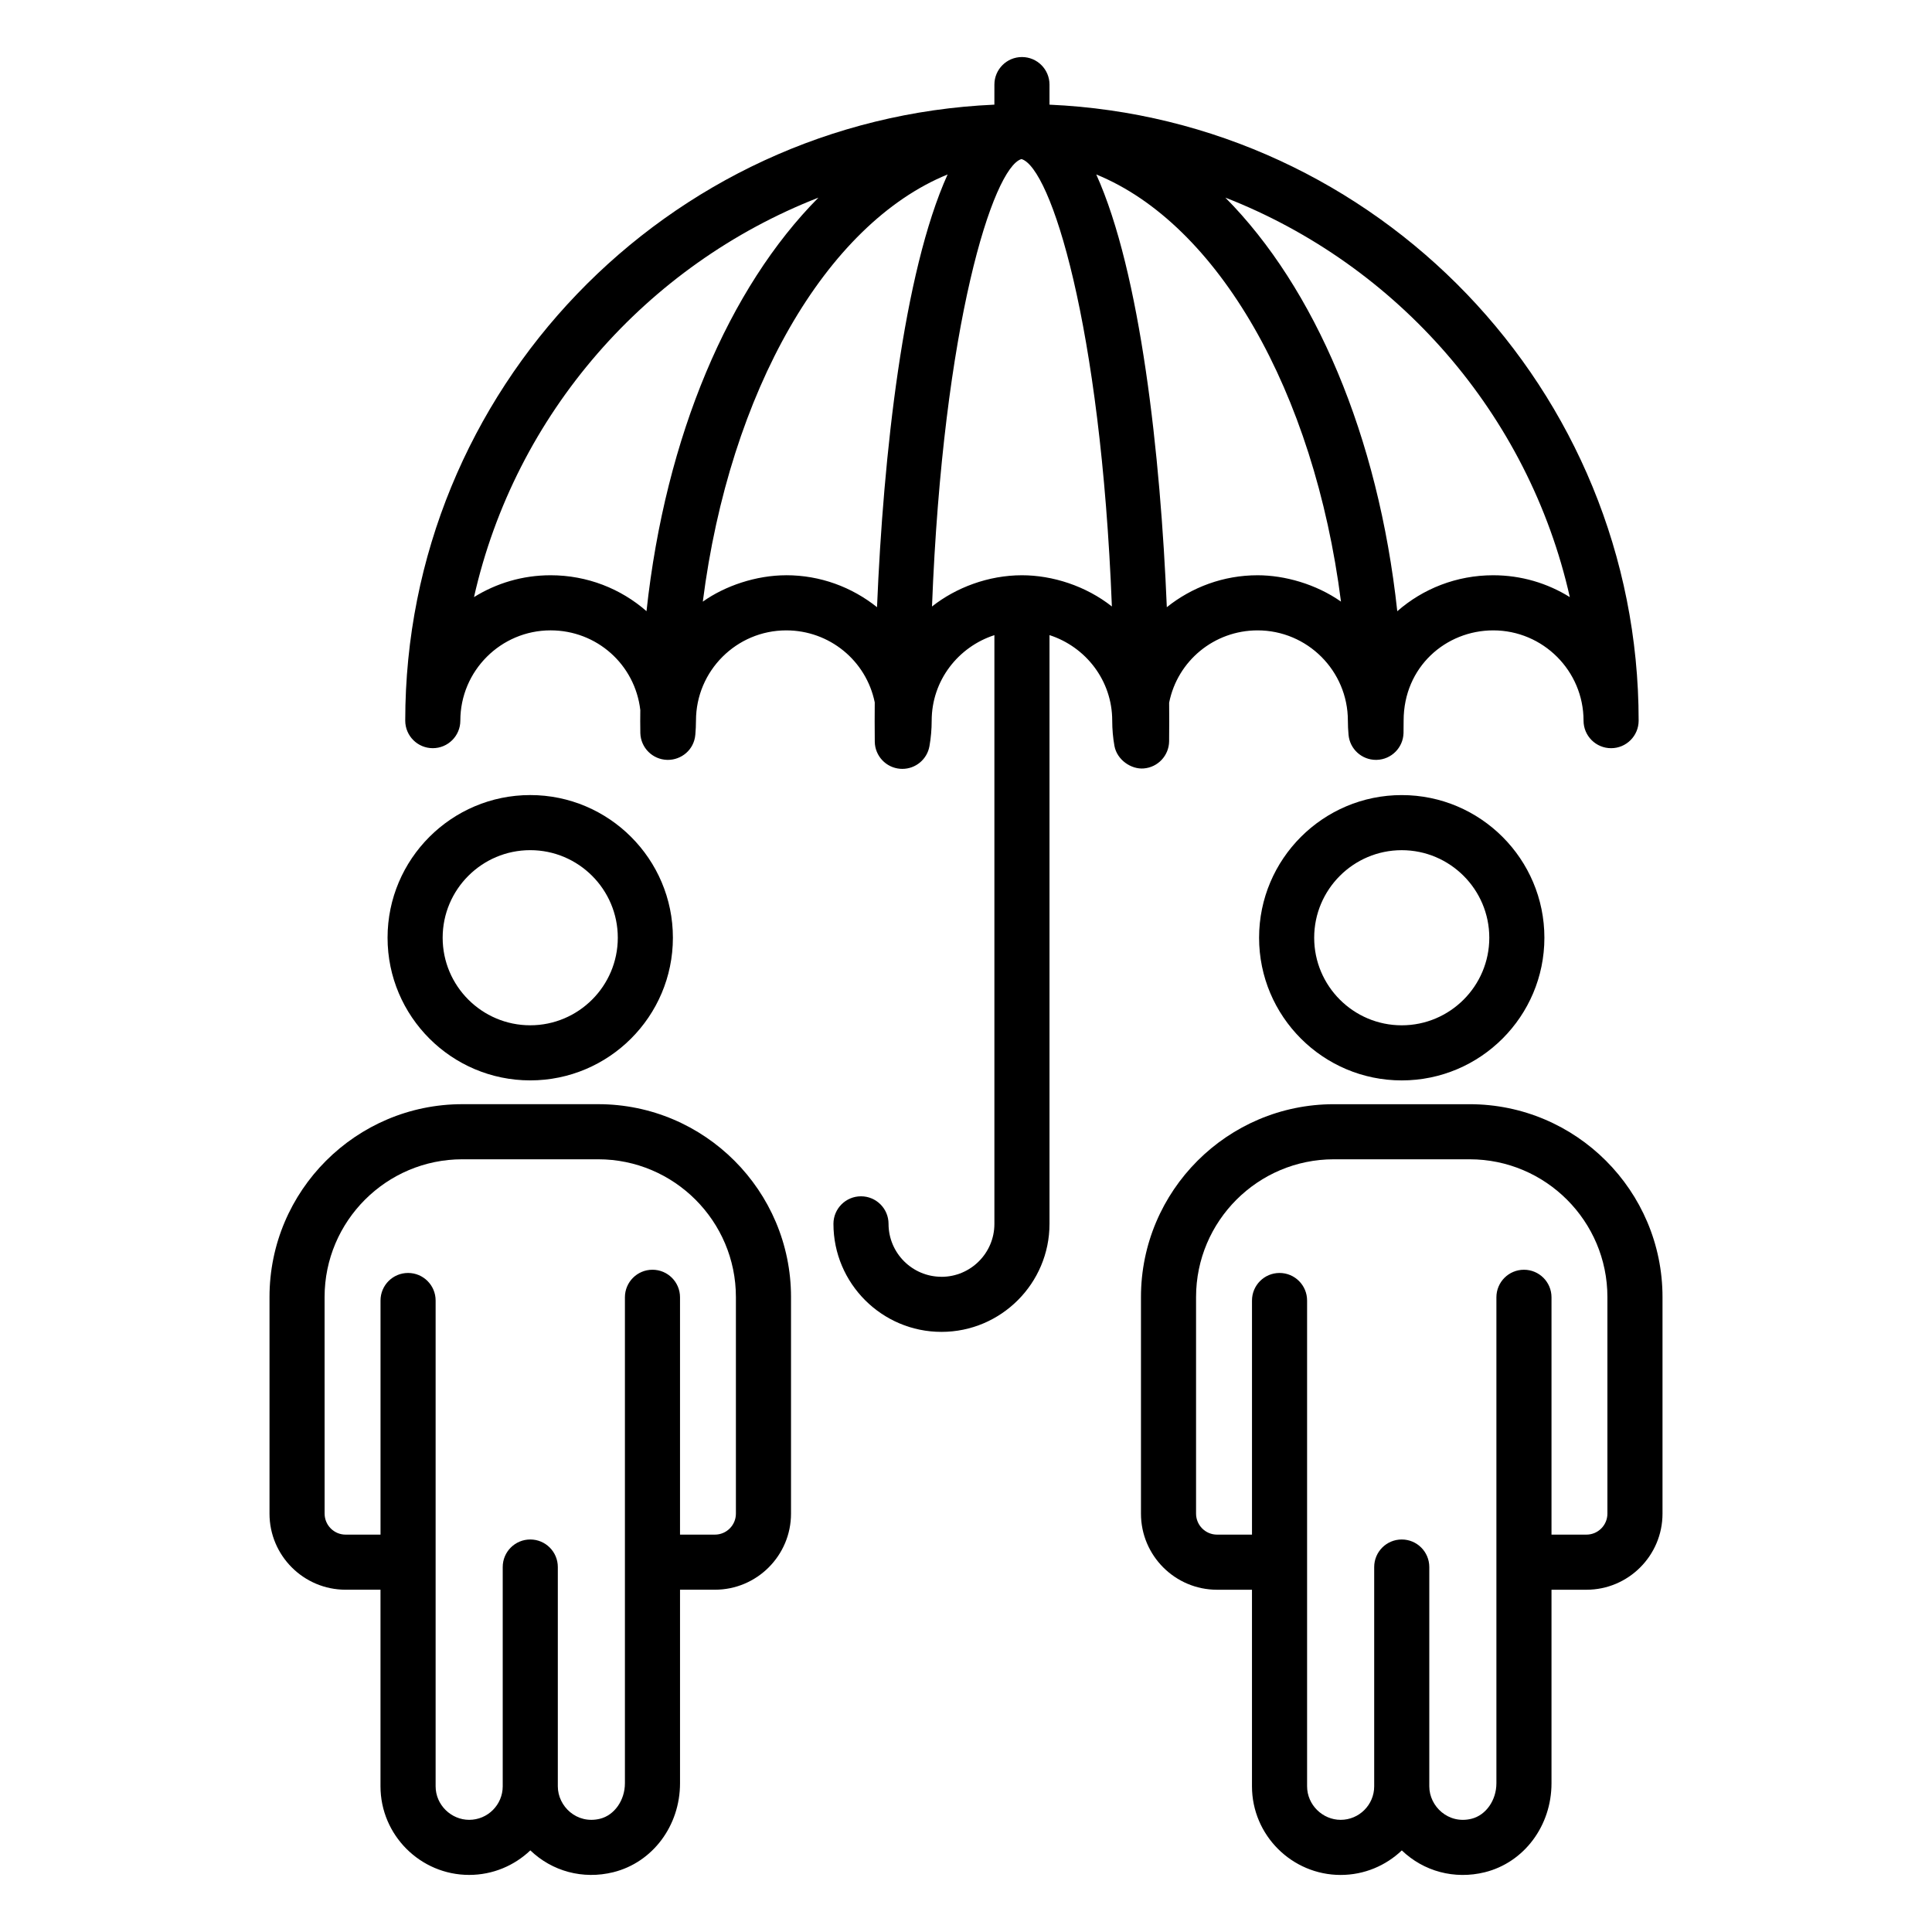 <?xml version="1.0" encoding="UTF-8"?>
<!-- Uploaded to: SVG Repo, www.svgrepo.com, Generator: SVG Repo Mixer Tools -->
<svg fill="#000000" width="800px" height="800px" version="1.1" viewBox="144 144 512 512" xmlns="http://www.w3.org/2000/svg">
 <g>
  <path d="m393.5 482.36c-7.738 0-14.027-6.293-14.027-14.027 0-4.031-3.266-7.301-7.301-7.301-4.035 0-7.301 3.269-7.301 7.301 0 15.785 12.844 28.629 28.629 28.629s28.629-12.844 28.629-28.629v-156.02c9.609 3.109 16.621 12.035 16.621 22.664 0 2.277 0.199 4.527 0.586 6.684 0.68 3.754 4.492 6.277 7.781 5.984 3.742-0.305 6.644-3.402 6.711-7.16 0.039-2.606 0.035-8.18 0.008-10.273 2.231-11.137 11.992-19.156 23.445-19.156 13.191 0 23.922 10.73 23.922 23.922 0 1.254 0.062 2.488 0.172 3.707 0.312 3.793 3.488 6.691 7.273 6.691 0.062 0 0.137 0 0.207-0.004 3.871-0.105 6.988-3.223 7.094-7.098 0.027-1.098 0.027-2.195 0.027-3.297 0-14.27 11.215-23.922 23.75-23.922 13.199 0 23.93 10.73 23.93 23.922 0 4.031 3.266 7.301 7.301 7.301s7.301-3.269 7.301-7.301c0-87.664-69.391-159.4-156.13-163.24v-5.32c0-4.031-3.266-7.301-7.301-7.301-4.035 0-7.301 3.269-7.301 7.301l-0.004 5.316c-86.742 3.836-156.13 75.578-156.13 163.24 0 4.031 3.266 7.301 7.301 7.301s7.301-3.269 7.301-7.301c0-13.191 10.73-23.922 23.922-23.922 12.23 0 22.375 9.051 23.773 21.129-0.027 1.258-0.035 4.531 0.008 6.094 0.105 3.875 3.223 6.992 7.094 7.098 0.07 0.004 0.145 0.004 0.207 0.004 3.574 0 6.938-2.652 7.273-6.691 0.105-1.219 0.172-2.453 0.172-3.707 0-13.191 10.73-23.922 23.922-23.922 11.422 0 21.184 7.984 23.453 19.086-0.027 2.137-0.035 7.781 0.008 10.43 0.059 3.762 2.965 6.863 6.719 7.164 0.199 0.02 0.391 0.023 0.59 0.023 3.508 0 6.559-2.516 7.18-6.023 0.391-2.207 0.59-4.477 0.59-6.754 0-10.629 7.016-19.555 16.621-22.664v156.03c0 7.727-6.289 14.02-14.023 14.02zm-2.512-177.63c2.926-75.082 16.23-116.21 23.656-118.56 0.027 0 0.055-0.008 0.086-0.008 7.664 2.328 20.988 43.457 23.93 118.56-6.91-5.457-15.75-8.273-23.828-8.273-8.898 0-17.504 3.269-23.844 8.281zm62.23 0.184c-1.668-40.297-6.957-88.699-18.699-114.68 32.16 13.113 57.73 57.383 64.855 113.2-6.644-4.664-14.961-6.984-22.098-6.984-9.059 0-17.43 3.164-24.059 8.465zm106.8-2.672c-5.898-3.672-12.855-5.793-20.301-5.793-9.727 0-18.629 3.574-25.426 9.531-5.031-46.523-21.898-85.754-45.562-109.61 45.574 17.789 80.352 57.328 91.289 105.87zm-270.11-5.793c-7.445 0-14.395 2.121-20.293 5.789 10.934-48.531 45.707-88.062 91.277-105.86-23.672 23.855-40.539 63.09-45.562 109.59-6.797-5.949-15.695-9.52-25.422-9.52zm62.449 0c-7.977 0-16.223 2.809-22.105 6.992 7.106-55.789 32.691-100.09 64.875-113.21-11.75 25.992-17.043 74.422-18.707 114.68-6.637-5.305-15.008-8.469-24.062-8.469z"/>
  <path d="m477.67 392.51c0 20.848 16.957 37.809 37.805 37.809 20.848 0 37.805-16.961 37.805-37.809 0-20.848-16.957-37.805-37.805-37.805-20.852 0-37.805 16.961-37.805 37.805zm61.008 0c0 12.797-10.41 23.207-23.203 23.207-12.793 0-23.203-10.41-23.203-23.207 0-12.797 10.41-23.203 23.203-23.203 12.793 0.004 23.203 10.41 23.203 23.203z"/>
  <path d="m499.28 640.88c6.281 0 11.992-2.477 16.215-6.504 5.801 5.57 13.961 7.773 21.992 5.789 10.402-2.586 17.676-12.285 17.676-23.586v-51.281h9.254c11.117 0 20.164-9.047 20.164-20.164v-57.398c0-28.184-22.93-51.109-51.109-51.109h-35.996c-28.18 0-51.109 22.93-51.109 51.109v57.398c0 11.121 9.047 20.164 20.164 20.164h9.254v52.09c0.004 13.012 10.645 23.492 23.496 23.492zm-32.75-90.188c-3.066 0-5.562-2.496-5.562-5.562v-57.398c0-20.129 16.379-36.508 36.508-36.508h35.996c20.129 0 36.508 16.379 36.508 36.508v57.398c0 3.066-2.496 5.562-5.562 5.562h-9.254v-62.895c0-4.031-3.266-7.301-7.301-7.301-4.035 0-7.301 3.269-7.301 7.301v128.78c0 4.508-2.773 8.465-6.59 9.414-6.152 1.531-11.195-3.293-11.195-8.602v-58.109c0-4.031-3.266-7.301-7.301-7.301-4.035 0-7.301 3.269-7.301 7.301v58.109c0 4.902-3.984 8.887-8.891 8.887-4.769 0-8.891-3.965-8.891-8.887v-128.74c0-4.031-3.266-7.301-7.301-7.301s-7.301 3.269-7.301 7.301v62.043z"/>
  <path d="m284.52 354.7c-20.848 0-37.812 16.961-37.812 37.805 0 20.848 16.965 37.809 37.812 37.809 20.848 0 37.805-16.961 37.805-37.809 0.004-20.844-16.953-37.805-37.805-37.805zm0 61.012c-12.801 0-23.211-10.41-23.211-23.207 0-12.797 10.41-23.203 23.211-23.203 12.793 0 23.203 10.406 23.203 23.203 0 12.797-10.41 23.207-23.203 23.207z"/>
  <path d="m235.58 565.29h9.254v52.09c0 12.957 10.578 23.492 23.496 23.492 6.281 0 11.992-2.477 16.215-6.504 5.754 5.531 13.898 7.789 21.984 5.789 10.41-2.59 17.684-12.285 17.684-23.586v-51.281h9.25c11.117 0 20.164-9.047 20.164-20.164v-57.398c0-28.184-22.93-51.109-51.109-51.109h-35.988c-28.18 0-51.109 22.93-51.109 51.109v57.398c-0.004 11.121 9.043 20.164 20.16 20.164zm-5.562-77.559c0-20.129 16.379-36.508 36.508-36.508h35.988c20.129 0 36.508 16.379 36.508 36.508v57.398c0 3.066-2.496 5.562-5.562 5.562h-9.25v-62.895c0-4.031-3.266-7.301-7.301-7.301s-7.301 3.269-7.301 7.301v128.78c0 4.508-2.773 8.465-6.594 9.414-6.164 1.527-11.188-3.293-11.188-8.602v-58.109c0-4.031-3.266-7.301-7.301-7.301-4.035 0-7.301 3.269-7.301 7.301v58.109c0 4.902-3.984 8.887-8.891 8.887-4.75 0-8.891-3.93-8.891-8.887v-128.74c0-4.031-3.266-7.301-7.301-7.301s-7.301 3.269-7.301 7.301v62.043h-9.254c-3.066 0-5.562-2.496-5.562-5.562z"/>
 </g>
</svg>